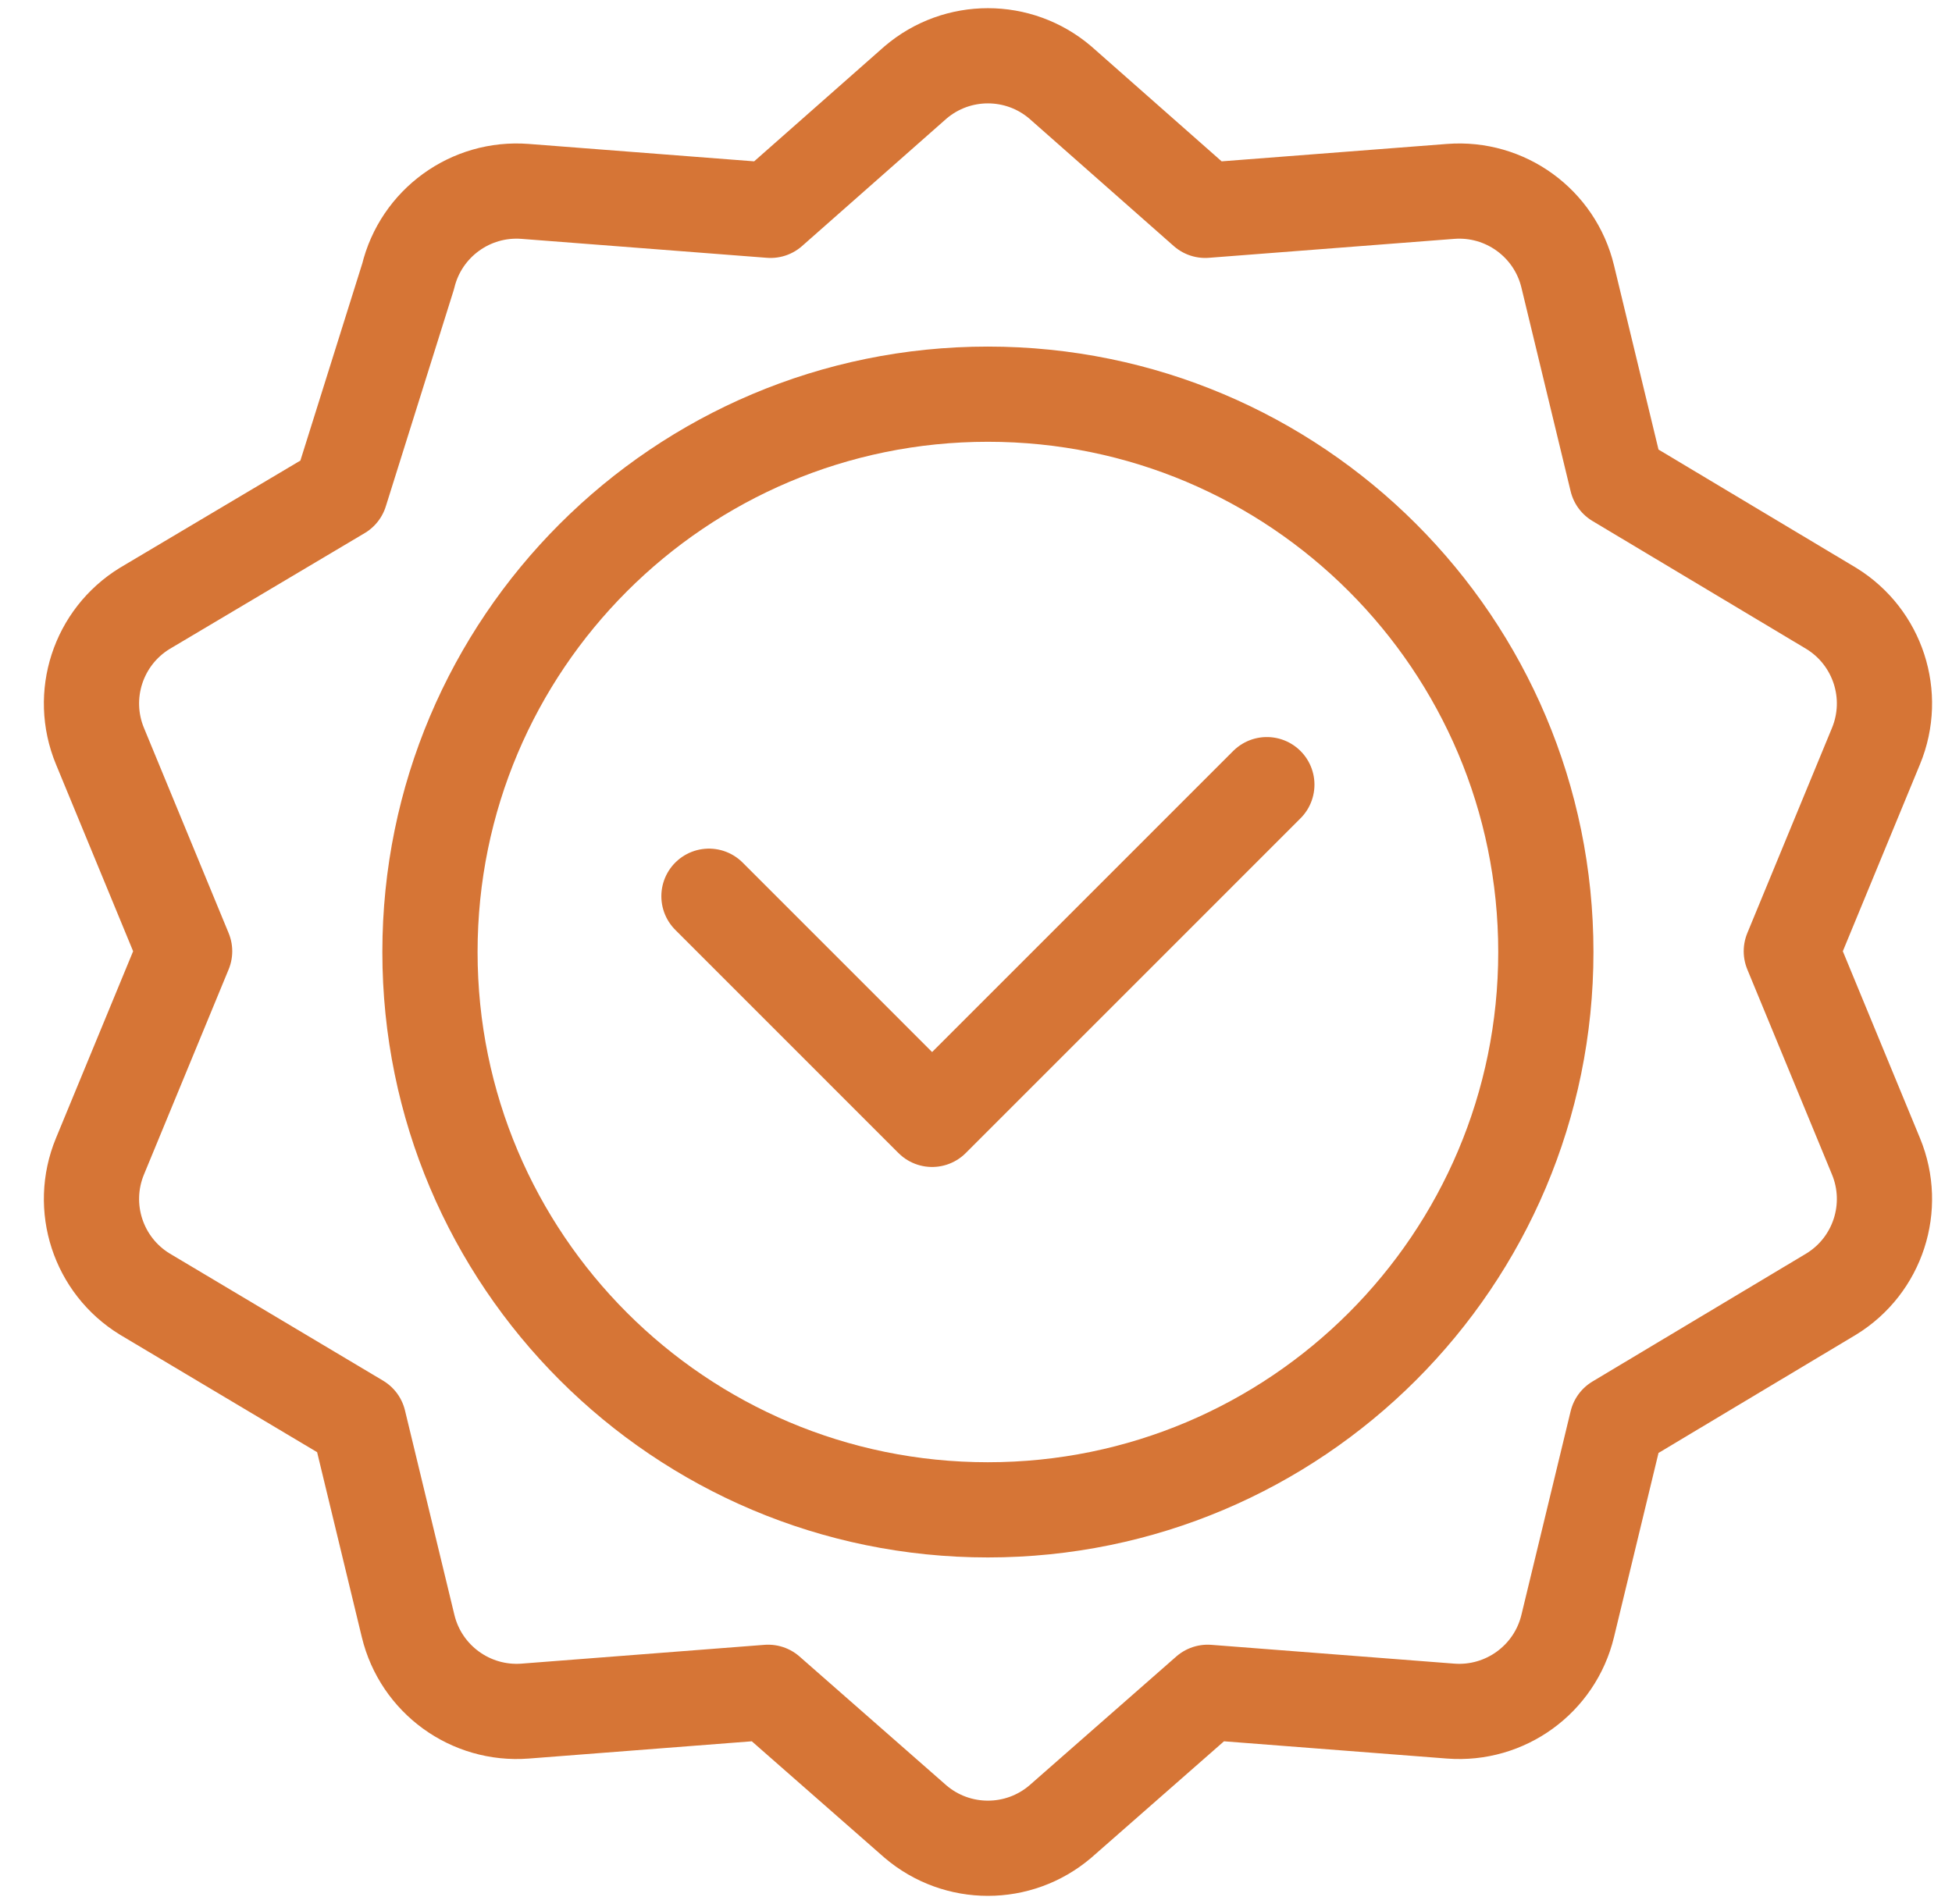 <svg width="41" height="40" viewBox="0 0 41 40" fill="none" xmlns="http://www.w3.org/2000/svg">
<g clip-path="url(#clip0_35_3963)">
<path d="M32.469 20C32.469 26.472 27.222 31.719 20.75 31.719C14.278 31.719 9.031 26.472 9.031 20C9.031 13.528 14.278 8.281 20.75 8.281C27.222 8.281 32.469 13.528 32.469 20Z" stroke="#D67536" stroke-width="2" stroke-miterlimit="10" stroke-linecap="round" stroke-linejoin="round"/>
<path d="M26.609 16.484L19.578 23.516L14.891 18.828" stroke="#D67536" stroke-width="2" stroke-miterlimit="10" stroke-linecap="round" stroke-linejoin="round"/>
<path d="M19.23 1.732C20.106 0.985 21.394 0.985 22.27 1.732L25.315 4.419L30.469 4.021C31.616 3.932 32.658 4.689 32.928 5.807L33.962 10.087L38.465 12.782C39.445 13.385 39.843 14.609 39.404 15.673L37.625 19.984L39.404 24.294C39.843 25.358 39.445 26.583 38.465 27.185L33.962 29.881L32.928 34.16C32.658 35.278 31.616 36.035 30.469 35.947L25.366 35.552L22.27 38.269C21.394 39.015 20.106 39.015 19.23 38.269L16.134 35.552L11.031 35.947C9.884 36.035 8.842 35.278 8.572 34.16L7.534 29.864L3.039 27.185C2.058 26.583 1.66 25.358 2.099 24.294L3.878 19.984L2.099 15.673C1.66 14.609 2.058 13.385 3.039 12.782L7.149 10.34L8.572 5.807C8.842 4.689 9.884 3.932 11.031 4.021L16.185 4.419L19.23 1.732Z" stroke="#D67536" stroke-width="2" stroke-miterlimit="10" stroke-linecap="round" stroke-linejoin="round"/>
</g>
<defs>
<clipPath id="clip0_35_3963">
<rect width="40" height="40" fill="white" transform="translate(0.75)"/>
</clipPath>
</defs>
</svg>
